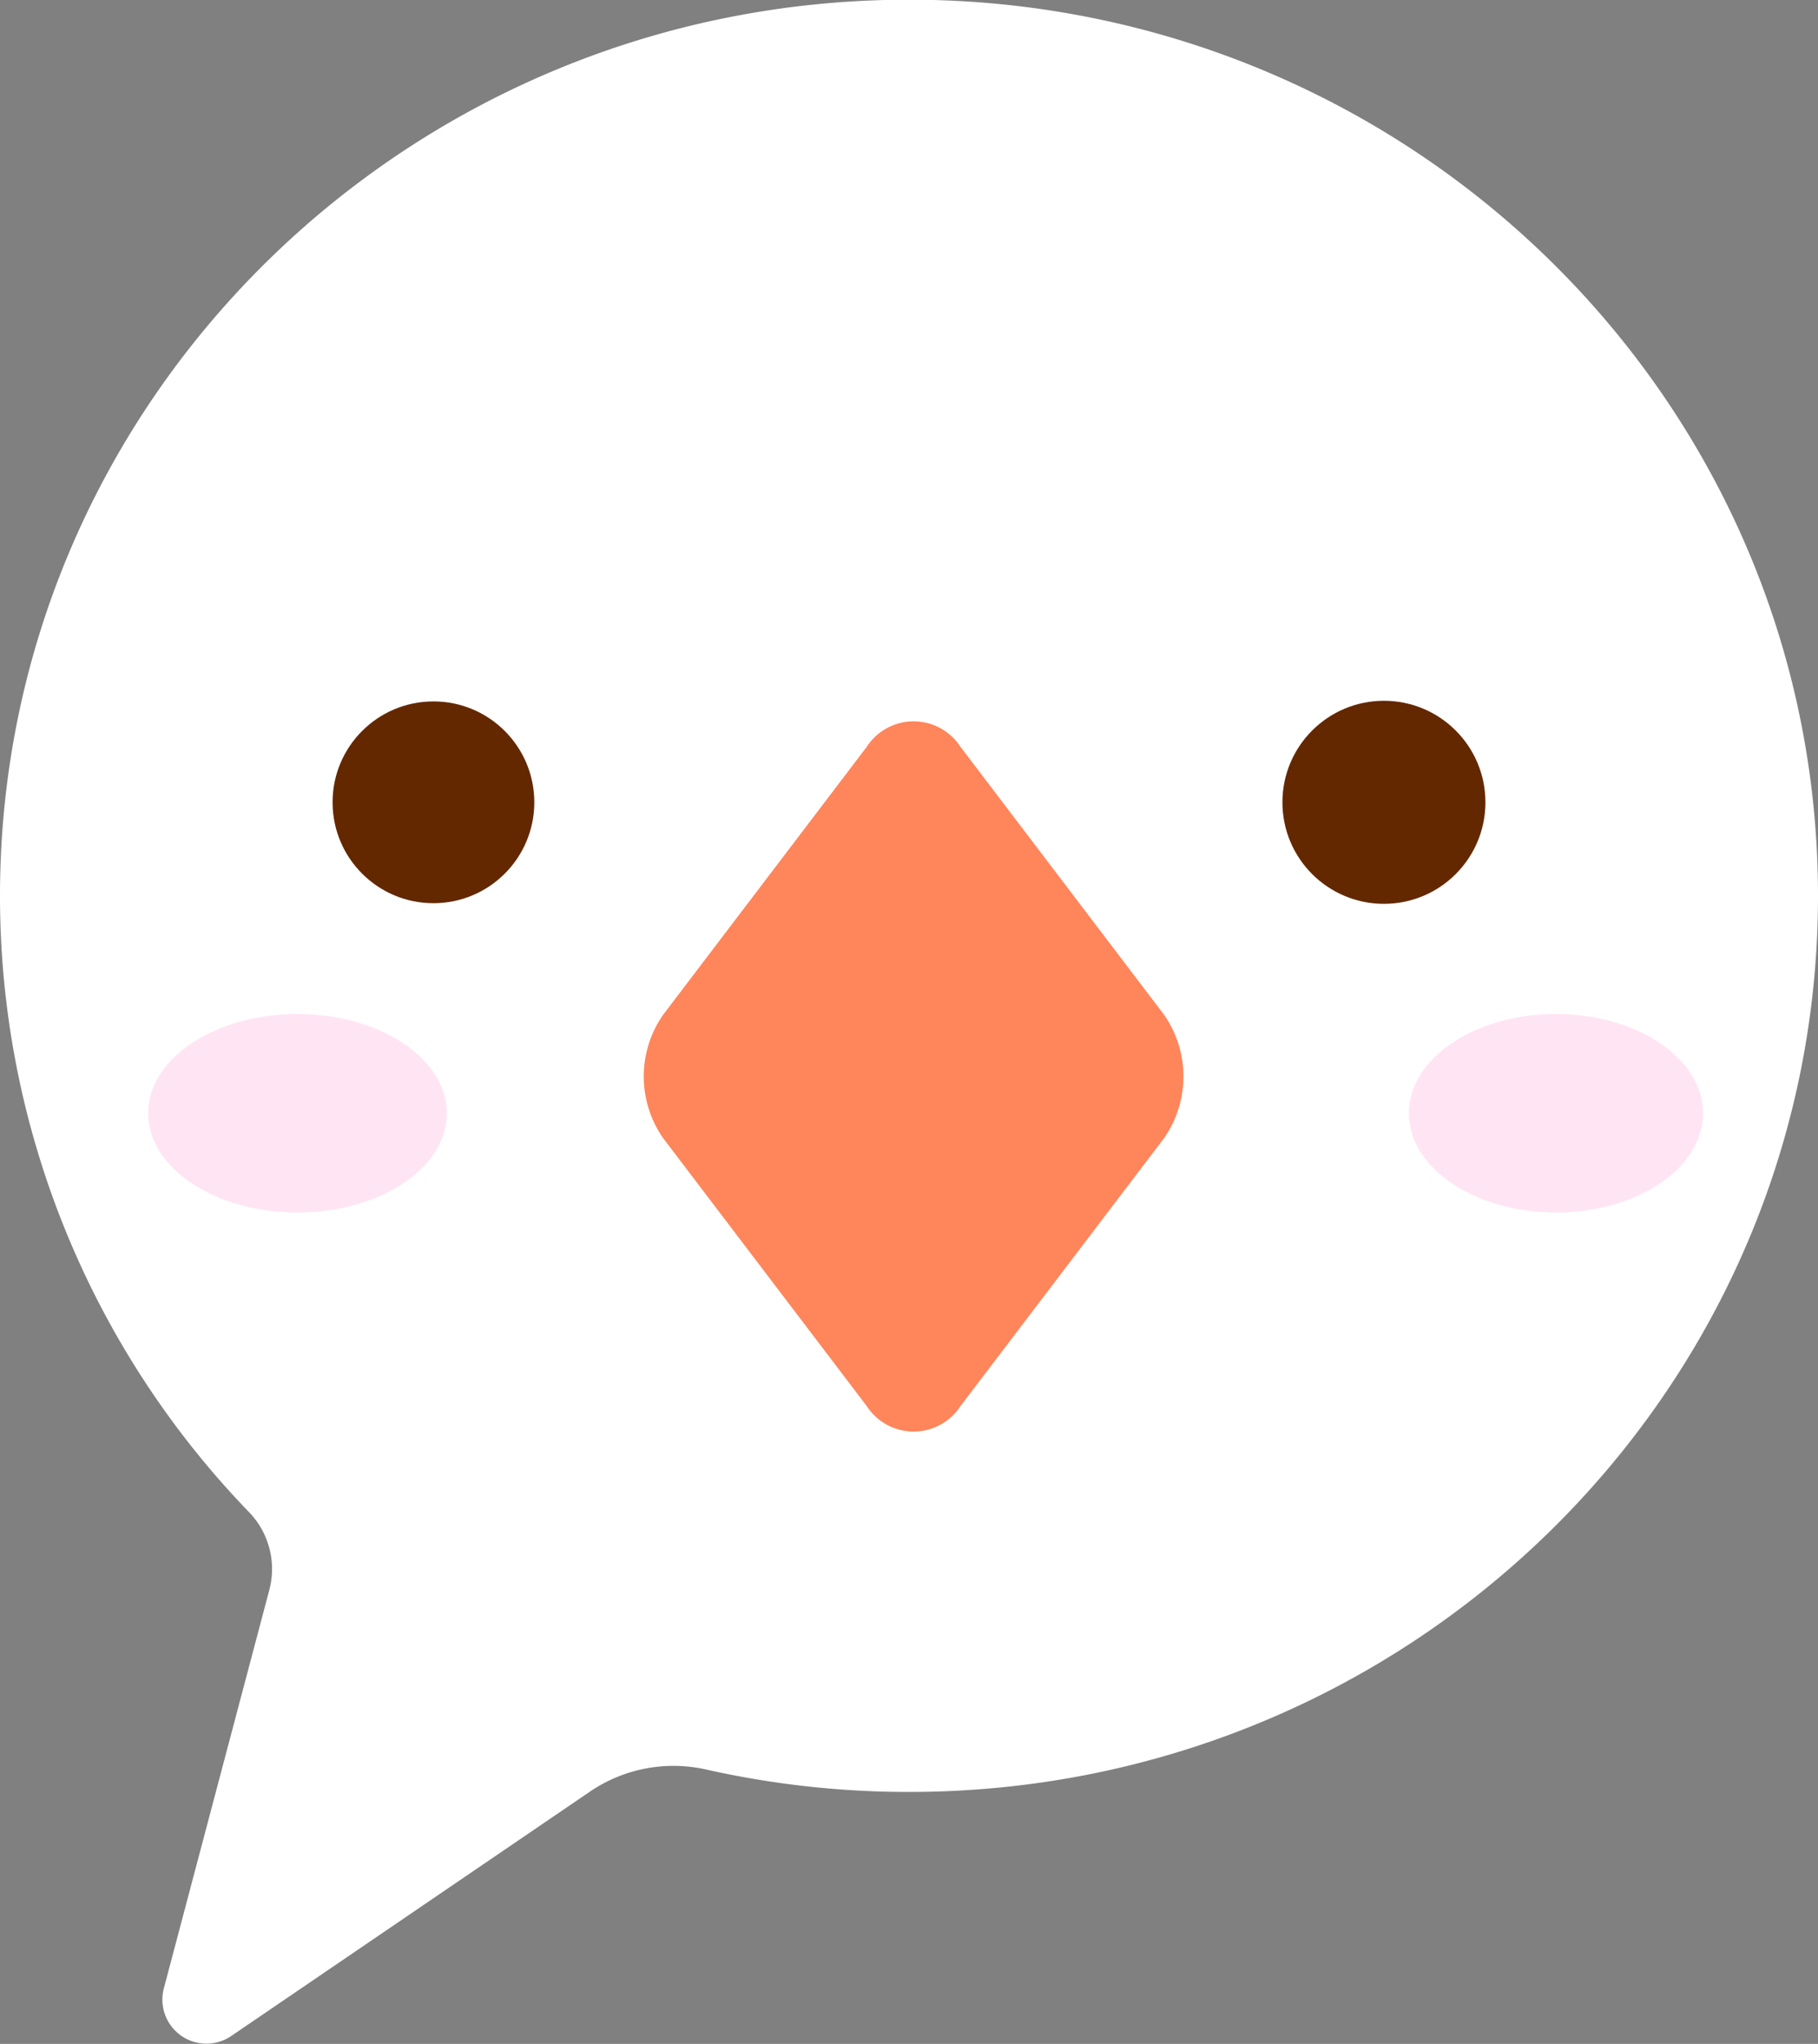 <svg xmlns="http://www.w3.org/2000/svg" width="89" height="100.031"><rect width="100%" height="100%" fill="#808080" stroke="none"/><defs>


<style>.cls-1{fill:#fff;fill-rule:evenodd}.cls-3{fill:#ffe5f3}

@keyframes eye-ani {
0% { transform: scaleY(1); }
10% { transform: scaleY(0.1); }
20% { transform: scaleY(1); }
100% { transform: scaleY(1); }

}

.right-eye {
transform-origin: 68px 39px;
animation: eye-ani 1s alternate infinite;
animation-timing-function: ease-in-out;
fill: #632800;
}

#Ellipse_6_copy_2 {
fill: #632800;
}

</style></defs><path class="cls-1" d="M44.5-.015C19.925-.015 0 19.621 0 43.844a43.379 43.379 0 0012.22 30.191 4.008 4.008 0 01.958 3.805L8.027 97.291a2.156 2.156 0 003.281 2.362L28.9 87.671a7.267 7.267 0 015.7-1.062 45.148 45.148 0 009.9 1.091C69.077 87.7 89 68.067 89 43.844S69.077-.015 44.5-.015"/>

<circle id="Ellipse_6_copy_2" data-name="Ellipse 6 copy 2" cx="21.219" cy="39.266" r="4.938"/>


<circle id="Ellipse_6_copy" class="right-eye" data-name="Ellipse 6 copy" cx="67.75" cy="39.266" r="4.969"/><path id="Rounded_Rectangle_2" data-name="Rounded Rectangle 2" d="M32.468 50.658l9.958-13.1a2.736 2.736 0 014.6 0l9.957 13.1a5.28 5.28 0 010 6.05l-9.957 13.1a2.736 2.736 0 01-4.6 0l-9.958-13.1a5.28 5.28 0 010-6.05z" transform="translate(0 -1)" fill="#ff855b" fill-rule="evenodd"/><ellipse class="cls-3" cx="14.563" cy="54.484" rx="7.313" ry="4.859"/><ellipse id="Ellipse_3_copy" data-name="Ellipse 3 copy" class="cls-3" cx="76.172" cy="54.484" rx="7.203" ry="4.859"/><path class="cls-1" d="M29.426 47.213h29.966"/></svg>